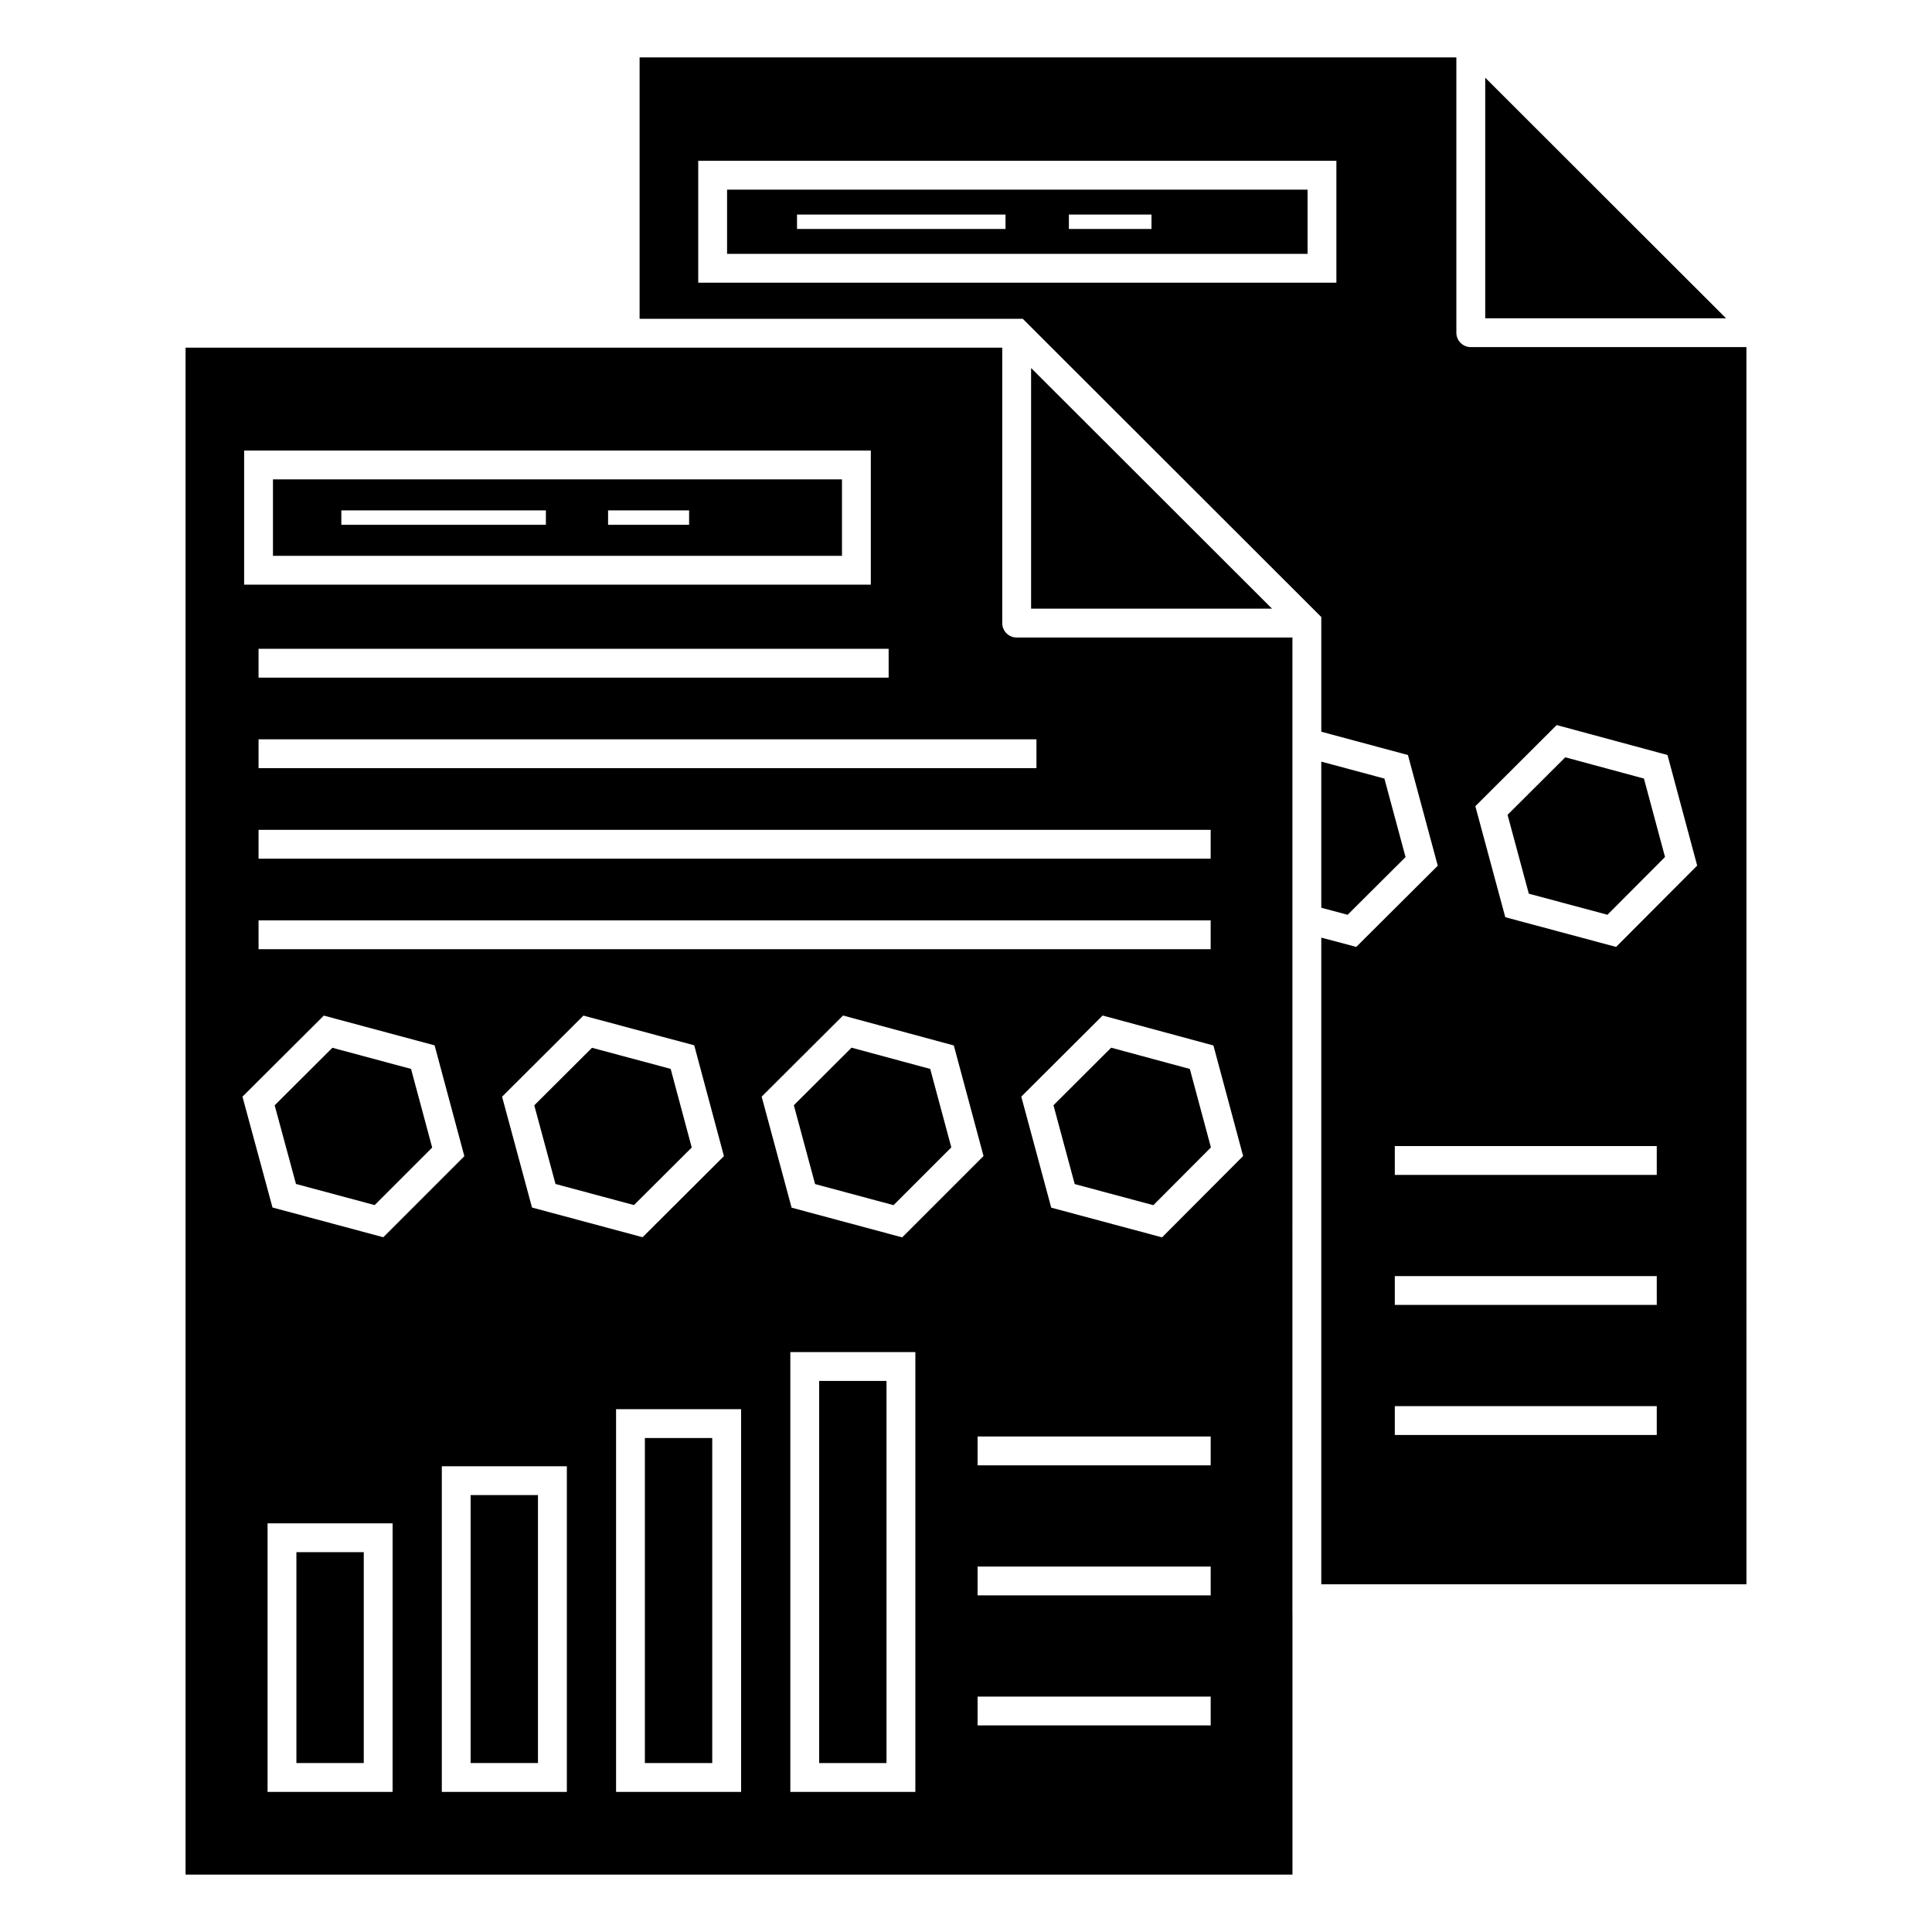 <?xml version="1.0" encoding="UTF-8"?>
<!-- Uploaded to: SVG Repo, www.svgrepo.com, Generator: SVG Repo Mixer Tools -->
<svg fill="#000000" width="800px" height="800px" version="1.1" viewBox="144 144 512 512" xmlns="http://www.w3.org/2000/svg">
 <g>
  <path d="m486.5 312.95h-73.07c-2.113 0-3.824-1.711-3.824-3.824v-72.988c-155.46-0.004-201.29-0.004-212.92-0.004h-3.512v404.66h293.34v-69.289h-0.012c0.004-39.203 0.004-227.84 0.004-258.55zm-273.98 82.598v-7.644h252.32v7.644zm123.33 54.84-21.555 21.488-29.305-7.867-7.934-29.371 21.559-21.492 29.363 7.871zm-123.33-78.832v-7.644h252.32v7.644zm206.15-31.633v7.644h-206.15v-7.644zm-39.172-16.34h-166.98v-7.644h166.98zm-170.8-60.191h166.08v35.551h-166.08zm21.113 149.75 29.363 7.887 7.883 29.367-21.48 21.484-29.363-7.883-7.961-29.367zm18.23 205.73h-33.133v-71.172h33.137zm46.18 0h-33.137v-86.301h33.137zm46.18 0h-33.137v-101.43h33.137zm27.012-205.75 29.359 7.934 7.871 29.309-21.551 21.551-29.309-7.871-7.934-29.422zm19.164 205.75h-33.133v-116.55h33.133zm78.27-17.617h-61.777v-7.644h61.777zm0-34.461h-61.777v-7.644h61.777zm0-34.465h-61.777v-7.644h61.777zm-12.895-60.418-29.367-7.871-7.934-29.422 21.559-21.496 29.359 7.934 7.871 29.305z"/>
  <path d="m268.72 540.21h17.848v71.012h-17.848z"/>
  <path d="m314.9 525.09h17.848v86.137h-17.848z"/>
  <path d="m361.09 509.96h17.844v101.27h-17.844z"/>
  <path d="m417.25 305.3h63.848c-6.59-6.582-57.246-57.18-63.848-63.773z"/>
  <path d="m438.47 421.65-15.293 15.25 5.633 20.895 20.84 5.59 15.254-15.305-5.586-20.797z"/>
  <path d="m222.55 555.34h17.848v55.883h-17.848z"/>
  <path d="m510.88 350.33-16.727-4.492v38.73l6.981 1.859 15.352-15.289z"/>
  <path d="m380.8 463.38 15.309-15.309-5.59-20.793-20.848-5.633-15.297 15.25 5.633 20.895z"/>
  <path d="m529.95 232.16v-72.957h-216.45v69.281h101.51l0.008 0.008h0.031l79.094 79.016v0.023l0.012 0.012v30.371l22.961 6.172 7.906 29.34-21.605 21.516-9.262-2.465v171.38h112.67l-0.004-327.87h-73.051c-2.113 0-3.82-1.711-3.82-3.824zm-31.793-13.246h-169.12v-32.305h169.12zm84.902 305.37h-69.422v-7.644h69.422zm0-34.465h-69.422v-7.644h69.422zm0-34.461h-69.422v-7.644h69.422zm-26.52-119.21 29.363 7.938 7.867 29.301-21.488 21.555-29.367-7.871-7.934-29.418z"/>
  <path d="m537.6 164.59v63.758h63.82z"/>
  <path d="m216.34 291.3h150.79v-20.262h-150.79zm88.805-12.043h21.477v3.824h-21.477zm-70.688 0h54.211v3.824h-54.211z"/>
  <path d="m490.52 194.26h-153.84v17.016h153.84zm-80.047 10.418h-55.254v-3.82h55.254zm38.684 0h-21.891v-3.82h21.891z"/>
  <path d="m243.29 463.36 15.242-15.246-5.602-20.84-20.844-5.602-15.297 15.246 5.648 20.844z"/>
  <path d="m291.22 457.77 20.793 5.586 15.305-15.258-5.586-20.836-20.844-5.586-15.301 15.25z"/>
  <path d="m569.99 386.42 15.258-15.305-5.586-20.789-20.852-5.637-15.293 15.25 5.633 20.895z"/>
 </g>
</svg>